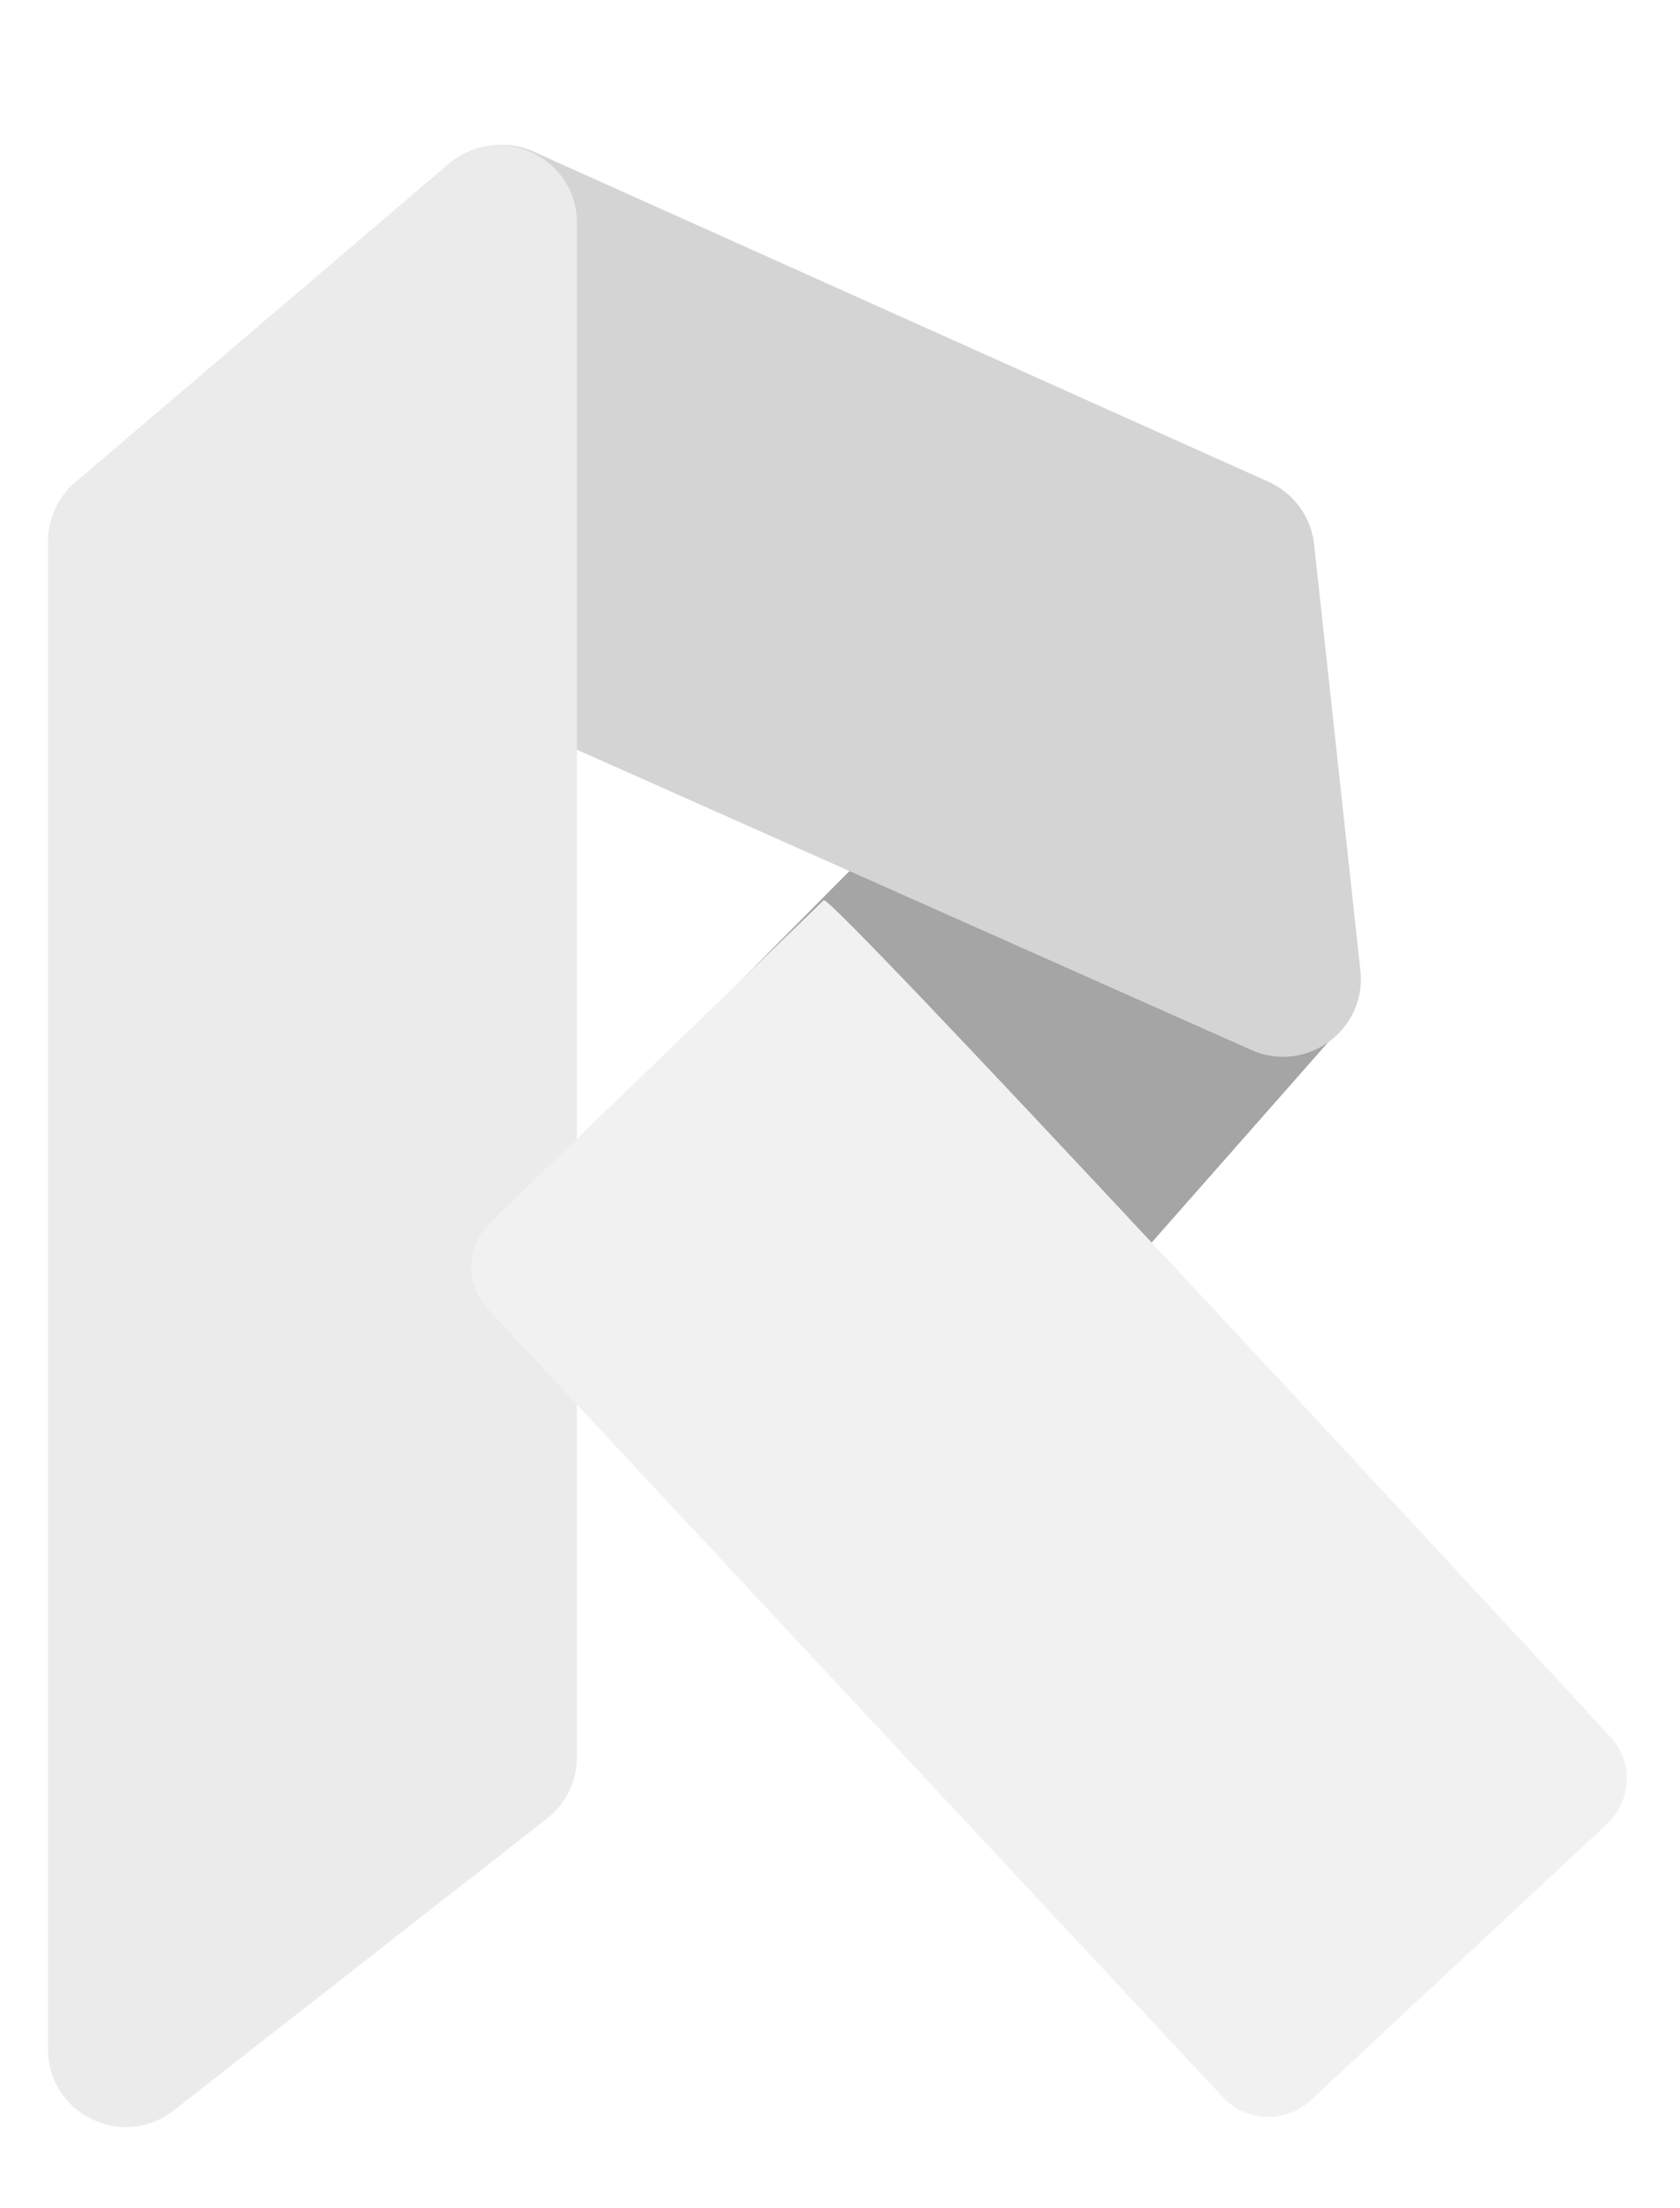 <svg width="35" height="46" viewBox="0 0 35 46" fill="none" xmlns="http://www.w3.org/2000/svg">
<g filter="url(#filter0_d_541_508)">
<path d="M10.566 24.697C9.946 25.322 9.939 26.329 10.551 26.963L15.566 32.156C16.224 32.837 17.322 32.812 17.948 32.102L27.915 20.789C28.214 20.449 28.358 19.998 28.31 19.547L27.448 11.416C27.305 10.057 25.648 9.475 24.686 10.446L10.566 24.697Z" fill="#A5A5A5"/>
</g>
<g filter="url(#filter1_d_541_508)">
<path d="M11.118 2.513C10.541 2.254 9.867 2.354 9.39 2.769L2.919 8.397C2.024 9.175 2.24 10.618 3.323 11.1L26.071 21.229C27.213 21.737 28.476 20.816 28.341 19.573L27.378 10.695C27.316 10.124 26.955 9.628 26.431 9.392L11.118 2.513Z" fill="#D4D4D4"/>
</g>
<g filter="url(#filter2_d_541_508)">
<path d="M1 10.633C1 10.159 1.208 9.708 1.569 9.4L9.347 2.765C10.399 1.868 12.019 2.616 12.019 3.998V35.964C12.019 36.462 11.789 36.933 11.397 37.24L3.619 43.323C2.555 44.155 1 43.397 1 42.047V10.633Z" fill="#EBEBEB"/>
</g>
<g filter="url(#filter3_d_541_508)">
<path d="M10.17 26.635C9.688 26.118 9.708 25.311 10.216 24.82C12.261 22.845 17.033 18.235 17.161 18.108C17.301 17.968 30.074 31.777 33.552 35.542C34.036 36.066 33.997 36.874 33.475 37.36L27.308 43.111C26.784 43.6 25.964 43.571 25.476 43.047L10.17 26.635Z" fill="#F1F1F1"/>
</g>
<defs>
<filter id="filter0_d_541_508" x="9.448" y="9.964" width="19.519" height="23.984" filterUnits="userSpaceOnUse" color-interpolation-filters="sRGB">
<feFlood flood-opacity="0" result="BackgroundImageFix"/>
<feColorMatrix in="SourceAlpha" type="matrix" values="0 0 0 0 0 0 0 0 0 0 0 0 0 0 0 0 0 0 127 0" result="hardAlpha"/>
<feOffset dy="0.648"/>
<feGaussianBlur stdDeviation="0.324"/>
<feComposite in2="hardAlpha" operator="out"/>
<feColorMatrix type="matrix" values="0 0 0 0 0 0 0 0 0 0 0 0 0 0 0 0 0 0 0.25 0"/>
<feBlend mode="normal" in2="BackgroundImageFix" result="effect1_dropShadow_541_508"/>
<feBlend mode="normal" in="SourceGraphic" in2="effect1_dropShadow_541_508" result="shape"/>
</filter>
<filter id="filter1_d_541_508" x="1.713" y="2.371" width="27.286" height="20.297" filterUnits="userSpaceOnUse" color-interpolation-filters="sRGB">
<feFlood flood-opacity="0" result="BackgroundImageFix"/>
<feColorMatrix in="SourceAlpha" type="matrix" values="0 0 0 0 0 0 0 0 0 0 0 0 0 0 0 0 0 0 127 0" result="hardAlpha"/>
<feOffset dy="0.648"/>
<feGaussianBlur stdDeviation="0.324"/>
<feComposite in2="hardAlpha" operator="out"/>
<feColorMatrix type="matrix" values="0 0 0 0 0 0 0 0 0 0 0 0 0 0 0 0 0 0 0.25 0"/>
<feBlend mode="normal" in2="BackgroundImageFix" result="effect1_dropShadow_541_508"/>
<feBlend mode="normal" in="SourceGraphic" in2="effect1_dropShadow_541_508" result="shape"/>
</filter>
<filter id="filter2_d_541_508" x="0.352" y="2.375" width="12.315" height="42.592" filterUnits="userSpaceOnUse" color-interpolation-filters="sRGB">
<feFlood flood-opacity="0" result="BackgroundImageFix"/>
<feColorMatrix in="SourceAlpha" type="matrix" values="0 0 0 0 0 0 0 0 0 0 0 0 0 0 0 0 0 0 127 0" result="hardAlpha"/>
<feOffset dy="0.648"/>
<feGaussianBlur stdDeviation="0.324"/>
<feComposite in2="hardAlpha" operator="out"/>
<feColorMatrix type="matrix" values="0 0 0 0 0 0 0 0 0 0 0 0 0 0 0 0 0 0 0.25 0"/>
<feBlend mode="normal" in2="BackgroundImageFix" result="effect1_dropShadow_541_508"/>
<feBlend mode="normal" in="SourceGraphic" in2="effect1_dropShadow_541_508" result="shape"/>
</filter>
<filter id="filter3_d_541_508" x="9.173" y="18.106" width="25.367" height="26.65" filterUnits="userSpaceOnUse" color-interpolation-filters="sRGB">
<feFlood flood-opacity="0" result="BackgroundImageFix"/>
<feColorMatrix in="SourceAlpha" type="matrix" values="0 0 0 0 0 0 0 0 0 0 0 0 0 0 0 0 0 0 127 0" result="hardAlpha"/>
<feOffset dy="0.648"/>
<feGaussianBlur stdDeviation="0.324"/>
<feComposite in2="hardAlpha" operator="out"/>
<feColorMatrix type="matrix" values="0 0 0 0 0 0 0 0 0 0 0 0 0 0 0 0 0 0 0.25 0"/>
<feBlend mode="normal" in2="BackgroundImageFix" result="effect1_dropShadow_541_508"/>
<feBlend mode="normal" in="SourceGraphic" in2="effect1_dropShadow_541_508" result="shape"/>
</filter>
</defs>
</svg>
